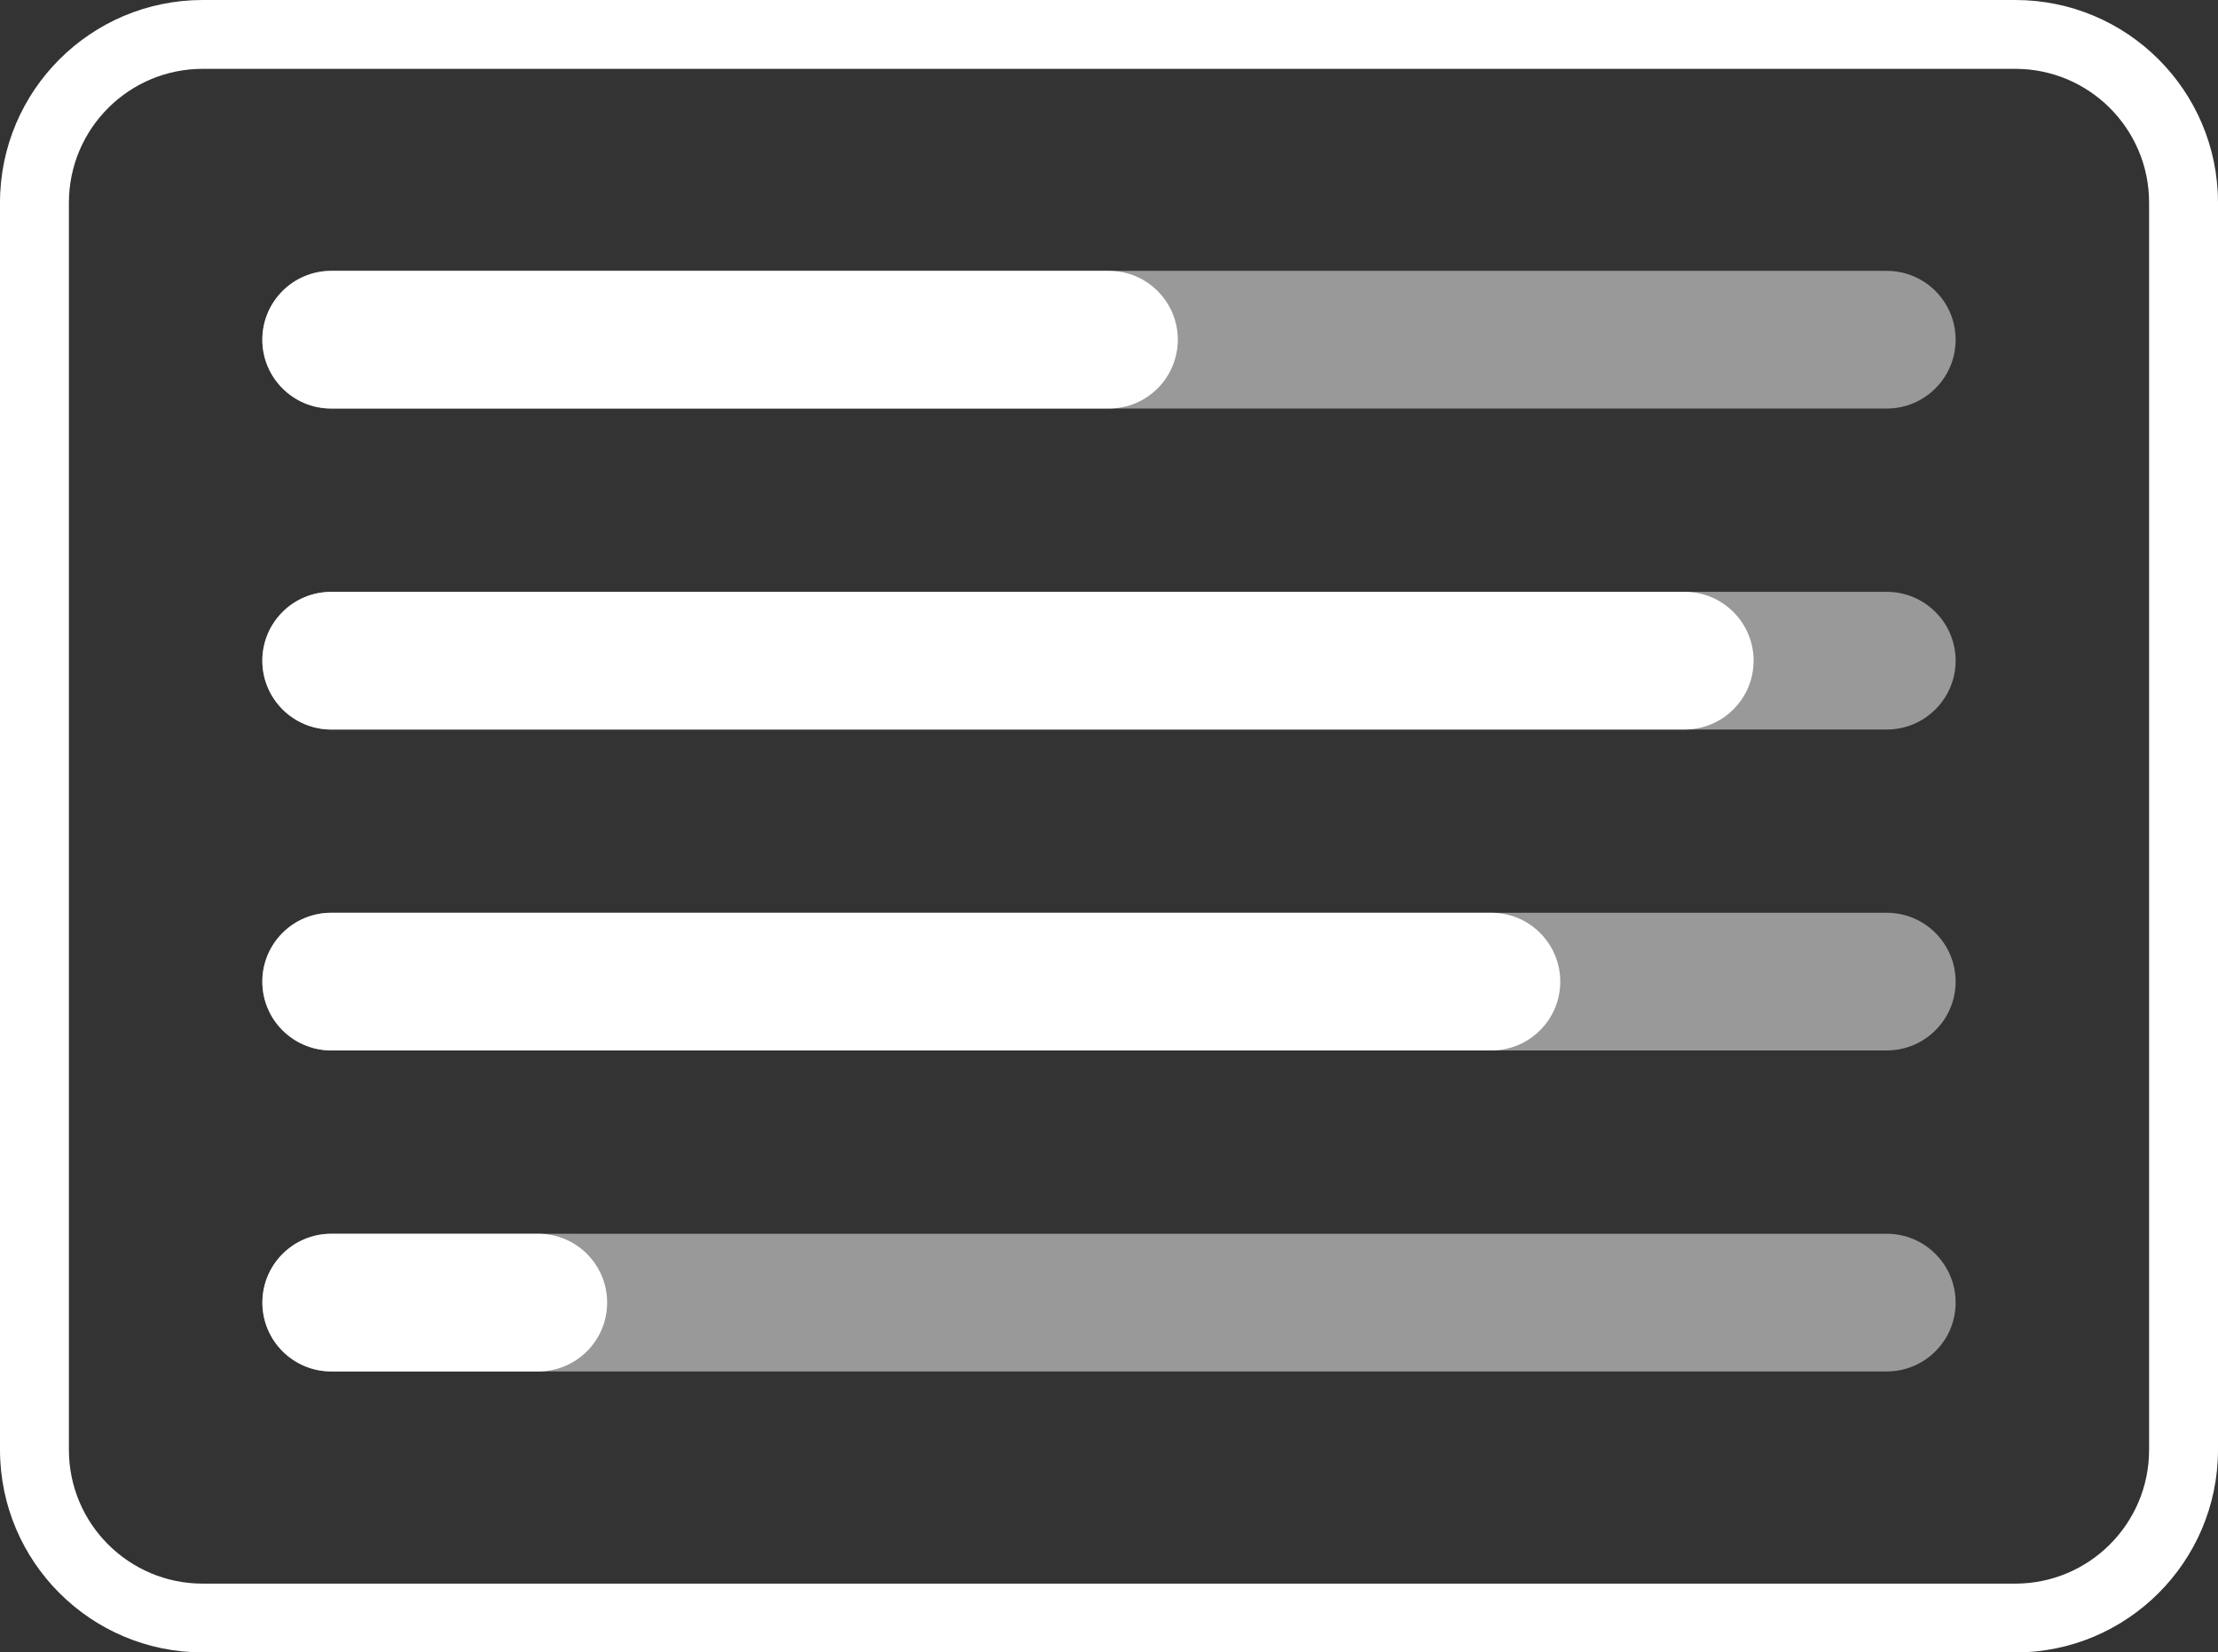 <?xml version="1.0" encoding="UTF-8"?><svg id="Camada_2" xmlns="http://www.w3.org/2000/svg" xmlns:xlink="http://www.w3.org/1999/xlink" viewBox="0 0 340.25 253.48"><rect x="0" y="0" width="340.25" height="253.48" fill="#333333" stroke="none"/><defs><style>.cls-1{fill:#fff;}.cls-2{opacity:.5;}.cls-3{clip-path:url(#clippath-2);}.cls-4{clip-path:url(#clippath-1);}.cls-5{clip-path:url(#clippath);}.cls-6{fill:none;}.cls-7{clip-path:url(#clippath-3);}</style><clipPath id="clippath"><rect class="cls-6" x="40.23" y="41.56" width="259.79" height="21.11"/></clipPath><clipPath id="clippath-1"><rect class="cls-6" x="40.23" y="90.8" width="259.79" height="21.11"/></clipPath><clipPath id="clippath-2"><rect class="cls-6" x="40.23" y="140.03" width="259.79" height="21.11"/></clipPath><clipPath id="clippath-3"><rect class="cls-6" x="40.23" y="189.27" width="259.79" height="21.11"/></clipPath></defs><g id="Camada_1-2"><g id="Group_84"><g id="Group_83"><g id="Group_82"><path id="Path_114" class="cls-1" d="m309.15,253.48H31.1c-17.15,0-31.07-13.89-31.1-31.05V31.05C.03,13.89,13.95,0,31.1,0h278.05c17.15,0,31.07,13.89,31.1,31.05v191.39c-.03,17.15-13.95,31.05-31.1,31.05M31.1,10.56c-11.32,0-20.5,9.17-20.53,20.49v191.39c.02,11.32,9.21,20.49,20.53,20.49h278.05c11.32,0,20.51-9.17,20.53-20.49V31.05c-.02-11.32-9.21-20.49-20.53-20.49H31.1Z"/><path id="Path_115" class="cls-1" d="m170.12,62.67H50.8c-5.83,0-10.56-4.73-10.56-10.56s4.73-10.56,10.56-10.56h119.32c5.83,0,10.56,4.73,10.56,10.56s-4.73,10.56-10.56,10.56"/><g id="Group_72" class="cls-2"><g id="Group_71"><g class="cls-5"><g id="Group_70"><path id="Path_116" class="cls-1" d="m289.45,62.67H50.81c-5.83,0-10.56-4.73-10.56-10.56s4.73-10.56,10.56-10.56h238.63c5.83,0,10.56,4.73,10.56,10.56s-4.73,10.56-10.56,10.56"/></g></g></g></g><g id="Group_75" class="cls-2"><g id="Group_74"><g class="cls-4"><g id="Group_73"><path id="Path_117" class="cls-1" d="m289.45,111.91H50.81c-5.83,0-10.56-4.73-10.56-10.56s4.73-10.56,10.56-10.56h238.63c5.83,0,10.56,4.73,10.56,10.56s-4.73,10.56-10.56,10.56"/></g></g></g></g><path id="Path_118" class="cls-1" d="m258.45,111.91H50.8c-5.83,0-10.56-4.73-10.56-10.56s4.73-10.56,10.56-10.56h207.65c5.83,0,10.56,4.73,10.56,10.56s-4.73,10.56-10.56,10.56"/><g id="Group_78" class="cls-2"><g id="Group_77"><g class="cls-3"><g id="Group_76"><path id="Path_119" class="cls-1" d="m289.45,161.14H50.81c-5.83,0-10.56-4.73-10.56-10.56s4.73-10.56,10.56-10.56h238.63c5.83,0,10.56,4.73,10.56,10.56s-4.73,10.56-10.56,10.56"/></g></g></g></g><path id="Path_120" class="cls-1" d="m228.8,161.14H50.8c-5.83,0-10.56-4.73-10.56-10.56s4.73-10.56,10.56-10.56h177.99c5.83,0,10.56,4.73,10.56,10.56s-4.73,10.56-10.56,10.56"/><g id="Group_81" class="cls-2"><g id="Group_80"><g class="cls-7"><g id="Group_79"><path id="Path_121" class="cls-1" d="m289.45,210.38H50.81c-5.83,0-10.56-4.73-10.56-10.56s4.73-10.56,10.56-10.56h238.63c5.83,0,10.56,4.73,10.56,10.56s-4.73,10.56-10.56,10.56"/></g></g></g></g><path id="Path_122" class="cls-1" d="m82.58,210.38h-31.77c-5.83,0-10.56-4.73-10.56-10.56s4.73-10.56,10.56-10.56h31.77c5.83,0,10.56,4.73,10.56,10.56s-4.73,10.56-10.56,10.56"/></g></g></g></g></svg>
